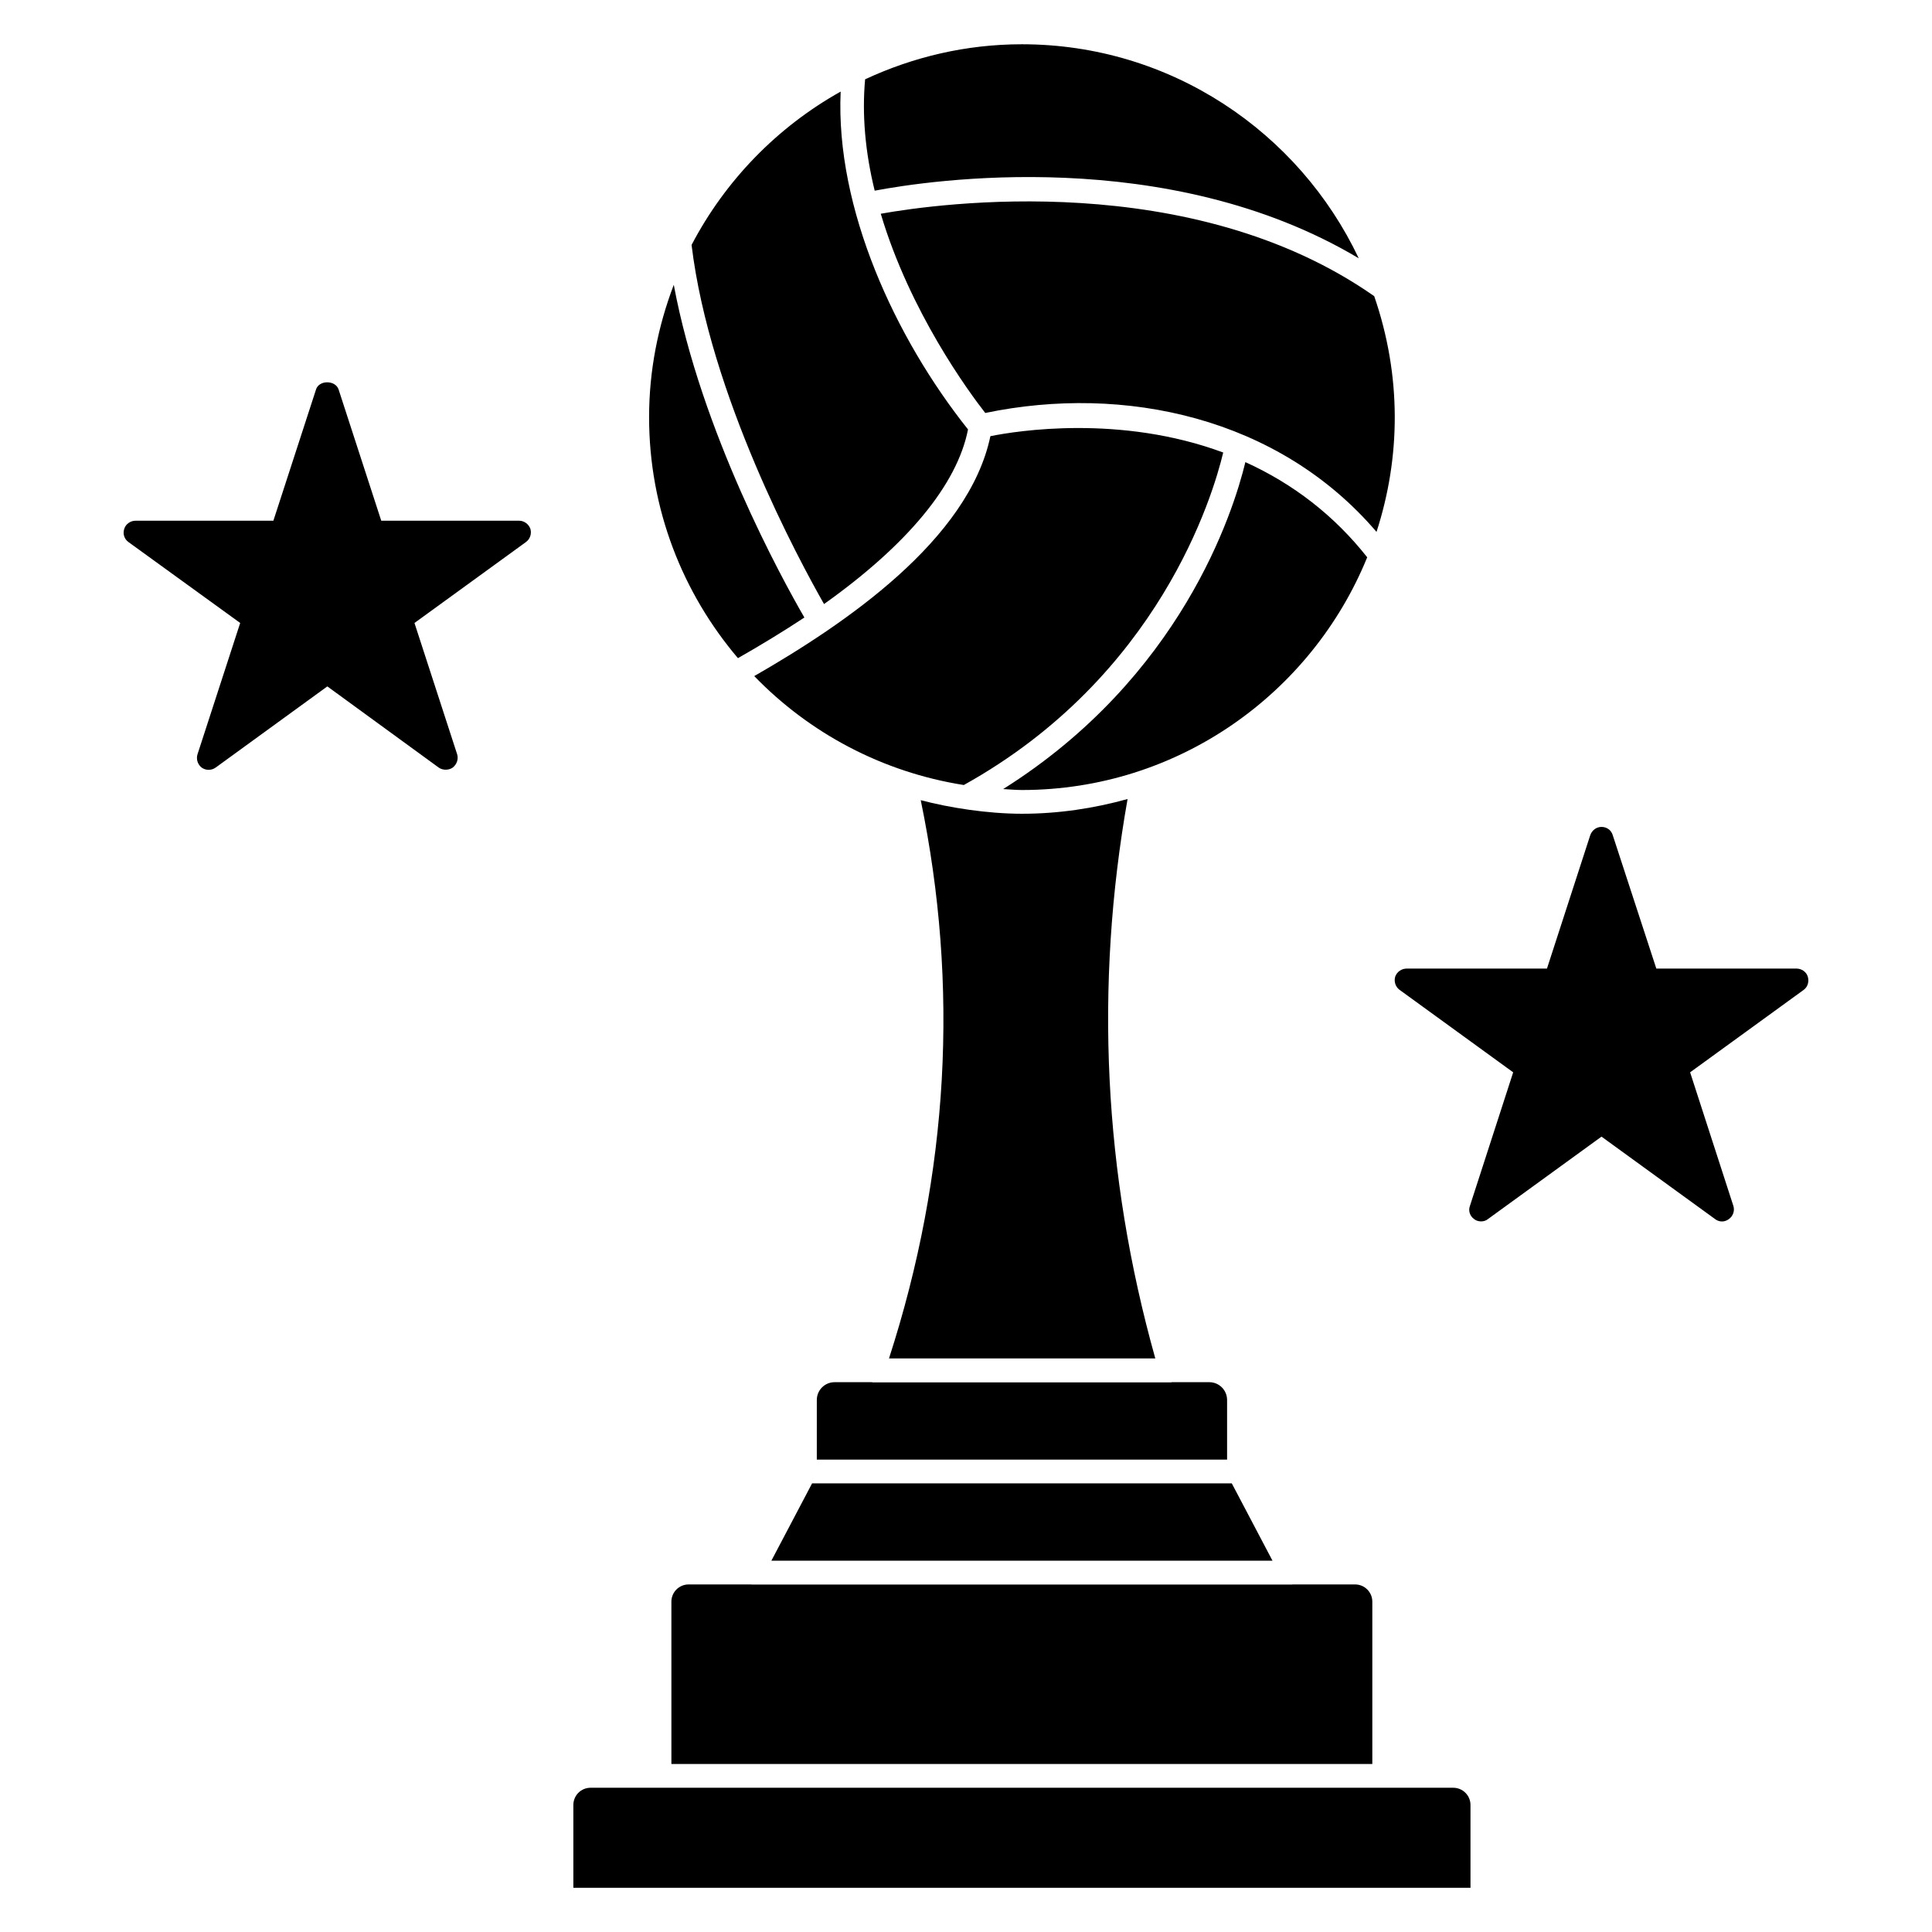 <?xml version="1.0" encoding="UTF-8"?>
<!-- Uploaded to: SVG Repo, www.svgrepo.com, Generator: SVG Repo Mixer Tools -->
<svg fill="#000000" width="800px" height="800px" version="1.1" viewBox="144 144 512 512" xmlns="http://www.w3.org/2000/svg">
 <g>
  <path d="m414.82 353.36c-1.676 0-3.312-0.168-4.969-0.25 47.074-29.609 60.953-73.25 64.188-86.645 12.73 5.777 23.602 14.203 32.285 25.223-14.715 36.121-50.16 61.672-91.504 61.672zm93.973-68.402c-25.918-30.348-66.781-39.199-103.69-31.516-4.367-5.594-19.969-26.809-27.691-52.797 15.441-2.758 82.332-12.078 130.77 21.84 7.277 21.121 7.039 42.648 0.609 62.473zm-4.711-72.508c-50.668-30.234-113.9-20.645-128.28-17.918-2.523-10.285-3.387-20.188-2.539-29.512 12.652-5.898 26.699-9.289 41.555-9.289 39.414 0 73.414 23.254 89.262 56.719zm-137.3-44.176c-1.391 31.027 14.492 65.363 33.754 89.527-2.871 14.641-16.078 30.574-38.156 46.277-6.57-11.516-30.309-55.359-35.105-95.168 8.938-17.086 22.703-31.242 39.508-40.637zm-44.223 51.207c7.266 38.961 28.652 77.871 34.613 88.168-5.5 3.625-11.387 7.231-17.609 10.766-14.652-17.242-23.547-39.52-23.547-63.863 0-12.363 2.379-24.152 6.543-35.07zm21.324 103.69c24.023-13.809 56.793-36 62.582-63.582 7.133-1.434 34.449-5.769 61.699 4.332-2.715 11.402-16.957 59.344-68.746 88.117-21.633-3.41-40.953-13.793-55.535-28.867zm44.121 32.883c7.594 2.008 17.734 3.598 26.82 3.598 9.707 0 19.066-1.426 27.996-3.902-8.77 49.523-6.371 99.348 7.348 148.25h-70.574c15.863-48.988 18.609-98.711 8.41-147.95zm-27.539 158.95c0-2.602 2.109-4.711 4.711-4.711h9.867c0.066 0.004 0.121 0.047 0.191 0.047h79.121c0.066 0 0.125-0.043 0.195-0.047h9.93c2.602 0 4.711 2.109 4.711 4.711v15.809h-108.73zm-1.25 22.098h111.22l10.789 20.496h-132.8zm-37.289 31.352c0-2.516 2.047-4.562 4.562-4.562h16.625c0.031 0 0.055 0.023 0.086 0.023h143.24c0.031 0 0.055-0.023 0.086-0.023h16.594c2.516 0 4.562 2.047 4.562 4.562v43.016h-185.75zm211.77 75.828h-237.75v-21.953c0-2.516 2.039-4.555 4.555-4.555h228.63c2.516 0 4.562 2.039 4.562 4.555z"/>
  <path d="m621.98 406.34-30.082 21.836 11.469 35.422c0.395 1.258-0.078 2.672-1.18 3.457-1.102 0.863-2.594 0.863-3.691 0l-30.082-21.836-30.082 21.836c-1.062 0.91-2.793 0.77-3.691 0-1.102-0.785-1.57-2.199-1.102-3.457l11.469-35.422-30.082-21.836c-1.098-0.785-1.57-2.199-1.18-3.535 0.473-1.258 1.648-2.121 3.062-2.121h37.152l11.469-35.344c0.473-1.336 1.648-2.199 2.984-2.199 1.414 0 2.594 0.863 2.984 2.199l11.547 35.344h37.152c1.336 0 2.594 0.863 2.984 2.121 0.391 1.336-0.004 2.75-1.102 3.535z"/>
  <path d="m284.55 284.12c0.395 1.336-0.078 2.75-1.18 3.535l-29.531 21.441 11.309 34.793c0.395 1.258-0.078 2.672-1.18 3.535-0.984 0.703-2.609 0.773-3.691 0l-29.531-21.52-29.609 21.52c-1.102 0.785-2.594 0.785-3.691 0-1.102-0.863-1.492-2.277-1.102-3.535l11.309-34.797-29.609-21.441c-1.102-0.785-1.57-2.199-1.102-3.535 0.395-1.258 1.648-2.121 2.984-2.121h36.523l11.309-34.797c0.785-2.512 5.106-2.512 5.969 0l11.309 34.797h36.523c1.344 0.004 2.519 0.867 2.992 2.125z"/>
 </g>
</svg>